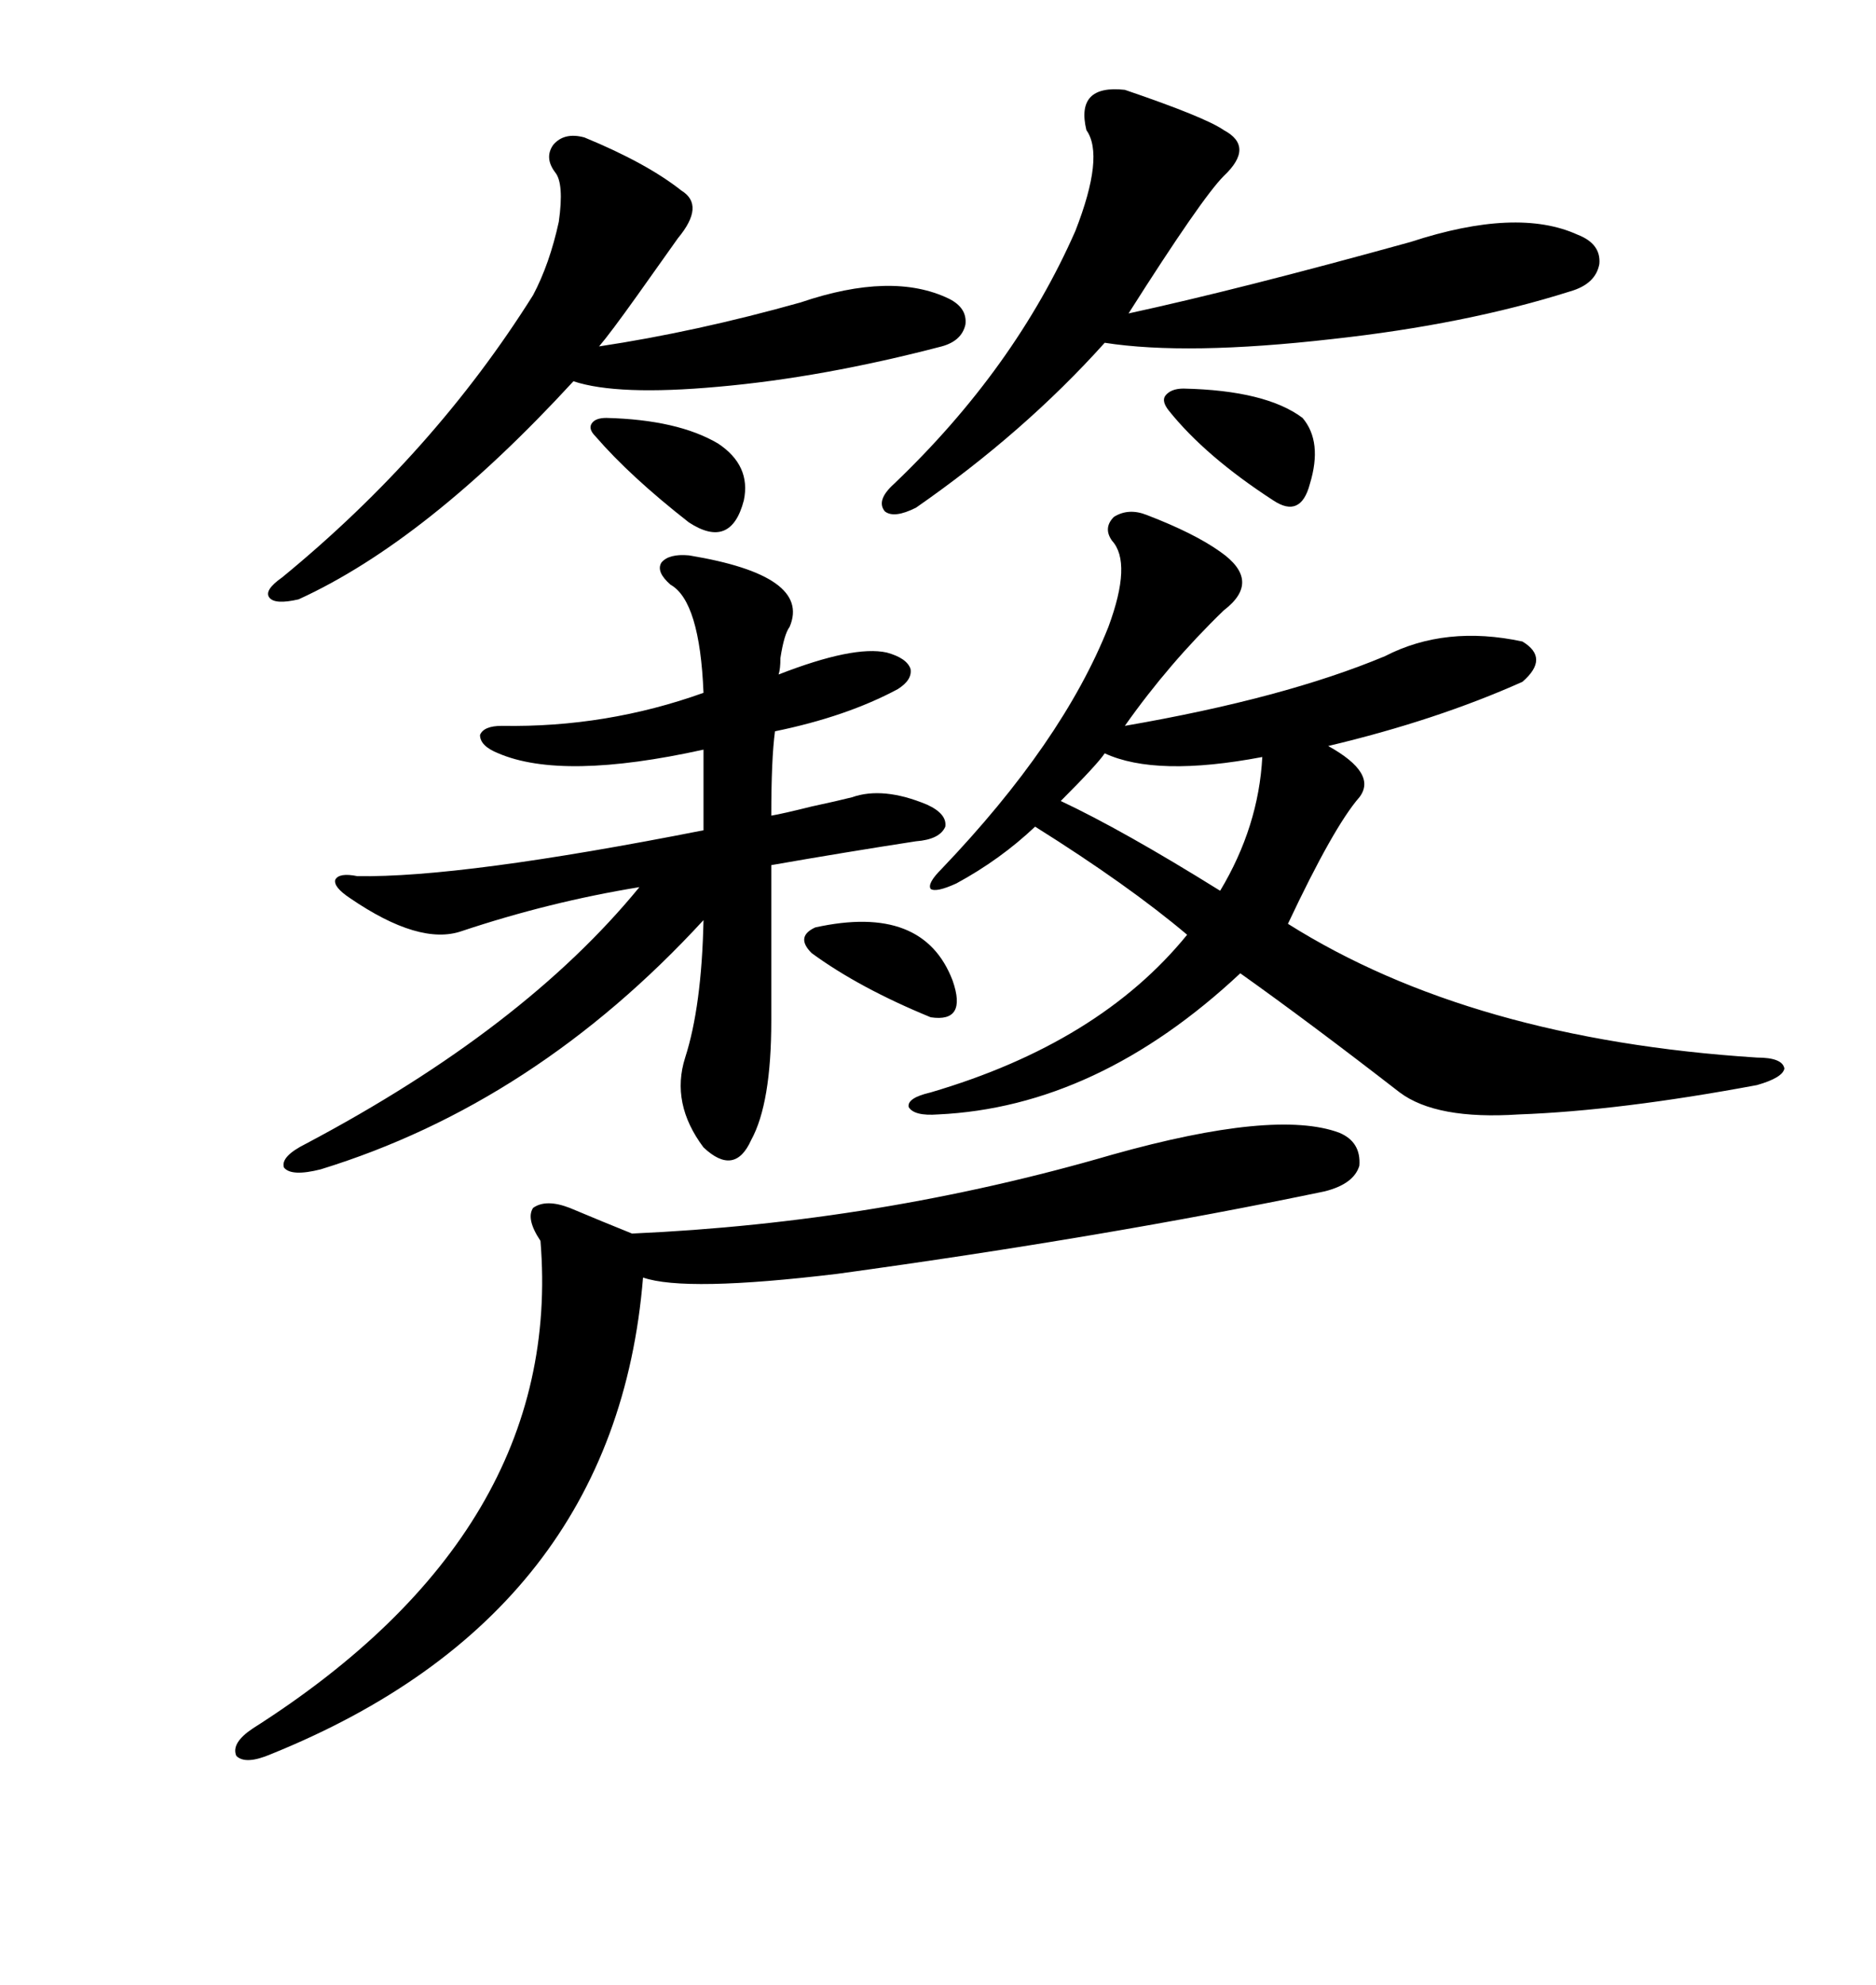 <svg xmlns="http://www.w3.org/2000/svg" xmlns:xlink="http://www.w3.org/1999/xlink" width="300" height="317.285"><path d="M183.40 82.32L183.40 82.32Q191.02 85.25 195.12 88.18L195.12 88.18Q201.86 92.87 195.70 97.56L195.70 97.56Q186.91 106.05 179.88 116.02L179.88 116.02Q205.37 111.62 221.48 104.88L221.48 104.88Q231.15 99.90 243.46 102.54L243.46 102.54Q247.85 105.18 243.46 108.98L243.46 108.98Q229.69 115.14 212.40 119.24L212.40 119.24Q220.31 123.63 217.38 127.44L217.38 127.44Q213.28 132.13 205.96 147.66L205.96 147.66Q235.25 166.11 280.96 169.04L280.96 169.04Q285.06 169.04 285.35 170.80L285.35 170.80Q285.06 172.27 280.96 173.44L280.96 173.44Q258.98 177.54 242.87 178.13L242.87 178.13Q229.69 179.00 223.83 174.61L223.83 174.61Q209.47 163.48 198.34 155.57L198.34 155.57Q175.49 176.95 150 178.13L150 178.13Q146.19 178.42 145.31 176.95L145.31 176.95Q145.02 175.49 148.83 174.61L148.83 174.61Q175.78 166.70 189.84 149.41L189.84 149.41Q180.47 141.50 165.53 132.13L165.53 132.13Q159.96 137.40 152.93 141.21L152.93 141.21Q149.71 142.68 148.83 142.09L148.83 142.09Q148.24 141.21 150.59 138.87L150.59 138.87Q169.92 118.65 177.25 100.20L177.25 100.20Q181.05 89.94 177.83 86.43L177.83 86.43Q176.37 84.38 178.13 82.62L178.13 82.62Q180.47 81.15 183.40 82.32ZM110.16 88.77L110.16 88.77Q129.79 91.99 126.27 100.20L126.27 100.20Q125.39 101.37 124.80 105.18L124.80 105.18Q124.80 106.93 124.51 107.81L124.51 107.81Q136.52 103.13 141.80 104.30L141.80 104.30Q145.02 105.18 145.61 106.93L145.61 106.93Q145.90 108.69 143.55 110.16L143.55 110.16Q135.35 114.55 123.93 116.89L123.93 116.89Q123.34 121.29 123.34 130.37L123.34 130.37Q125.10 130.08 129.79 128.91L129.79 128.91Q133.89 128.03 136.23 127.44L136.23 127.44Q141.21 125.68 148.24 128.61L148.24 128.61Q151.46 130.08 151.17 132.13L151.17 132.13Q150.29 134.18 146.48 134.47L146.48 134.47Q135.06 136.23 123.34 138.28L123.34 138.28L123.34 163.18Q123.34 176.37 120.12 182.23L120.12 182.23Q117.48 188.09 112.50 183.40L112.50 183.40Q107.23 176.37 109.57 169.04L109.57 169.04Q112.21 160.84 112.50 147.07L112.50 147.07Q85.55 176.37 51.27 186.91L51.27 186.91Q46.58 188.09 45.41 186.62L45.41 186.62Q44.82 184.86 48.93 182.81L48.93 182.81Q83.79 164.36 102.25 141.80L102.25 141.80Q87.89 144.14 73.83 148.83L73.83 148.83Q67.09 151.17 55.96 143.55L55.96 143.55Q53.32 141.80 53.61 140.63L53.61 140.63Q54.20 139.45 57.13 140.04L57.13 140.04Q73.83 140.33 112.50 132.71L112.50 132.71L112.50 119.82Q89.94 124.80 79.69 120.41L79.69 120.41Q76.76 119.24 76.76 117.48L76.76 117.48Q77.34 116.02 80.27 116.02L80.27 116.02Q96.97 116.31 112.50 110.74L112.50 110.74Q111.91 96.09 107.23 93.46L107.23 93.46Q104.88 91.41 105.76 89.94L105.76 89.94Q106.93 88.48 110.16 88.77ZM177.83 184.57L177.83 184.57Q203.91 177.25 214.16 181.05L214.16 181.05Q217.68 182.52 217.38 186.33L217.38 186.33Q216.50 189.26 211.82 190.43L211.82 190.43Q176.66 197.75 133.89 203.61L133.89 203.61Q109.57 206.54 102.83 204.20L102.83 204.20Q98.44 258.11 43.36 280.37L43.36 280.37Q39.26 282.13 37.79 280.66L37.79 280.66Q36.91 278.61 40.43 276.27L40.43 276.27Q90.23 244.63 86.43 198.34L86.43 198.34Q84.08 194.82 85.25 193.07L85.25 193.07Q87.30 191.60 91.11 193.07L91.11 193.07Q96.68 195.41 101.07 197.17L101.07 197.17Q140.63 195.41 177.83 184.57ZM179.88 14.36L179.88 14.36Q192.77 18.75 195.70 20.80L195.70 20.80Q200.68 23.44 195.70 28.13L195.70 28.13Q192.19 31.64 180.47 50.10L180.47 50.10Q198.05 46.29 225.59 38.67L225.59 38.67Q242.58 33.11 252.25 37.50L252.25 37.50Q256.05 38.96 255.76 42.19L255.76 42.19Q255.18 45.41 251.07 46.58L251.07 46.58Q234.38 51.86 212.99 54.20L212.99 54.20Q189.84 56.84 176.66 54.79L176.66 54.79Q163.77 69.14 146.48 81.15L146.48 81.15Q142.97 82.91 141.50 81.74L141.50 81.74Q140.04 79.98 142.97 77.34L142.97 77.34Q162.30 58.89 171.97 36.91L171.97 36.91Q176.66 24.90 173.73 20.80L173.73 20.80Q171.97 13.48 179.88 14.36ZM93.46 21.97L93.46 21.97Q103.42 26.07 108.98 30.47L108.98 30.47Q112.79 32.81 108.40 38.09L108.40 38.09Q106.93 40.14 101.95 47.17L101.95 47.17Q97.56 53.32 95.80 55.37L95.80 55.37Q111.33 53.03 128.03 48.34L128.03 48.34Q142.68 43.36 151.76 47.75L151.76 47.75Q154.69 49.22 154.39 51.86L154.39 51.86Q153.81 54.49 150.59 55.37L150.59 55.37Q131.54 60.35 114.84 61.82L114.84 61.82Q98.73 63.28 91.70 60.94L91.70 60.94Q68.26 86.43 47.75 95.80L47.75 95.80Q43.95 96.68 43.07 95.51L43.07 95.51Q42.19 94.34 45.12 92.29L45.12 92.29Q69.43 72.36 85.25 47.17L85.25 47.17Q87.89 42.19 89.36 35.45L89.36 35.45Q90.23 29.30 88.77 27.54L88.77 27.54Q87.01 25.20 88.48 23.14L88.48 23.14Q90.23 21.09 93.46 21.97ZM176.66 120.41L176.66 120.41Q175.49 122.17 169.63 128.03L169.63 128.03Q179.59 132.71 195.12 142.38L195.12 142.38Q201.27 132.13 201.86 121.00L201.86 121.00Q184.86 124.22 176.66 120.41ZM186.91 65.63L186.91 65.63Q185.74 64.16 186.33 63.28L186.33 63.28Q187.21 62.11 189.26 62.11L189.26 62.11Q202.44 62.40 208.30 66.80L208.30 66.80Q211.52 70.61 209.47 77.34L209.47 77.34Q208.01 82.91 203.61 79.98L203.61 79.98Q192.77 72.95 186.91 65.63ZM96.97 66.80L96.97 66.80Q108.40 67.09 114.84 70.90L114.84 70.90Q120.12 74.41 118.95 79.98L118.95 79.98Q116.89 87.89 110.16 83.50L110.16 83.50Q100.78 76.17 95.21 69.73L95.21 69.73Q94.04 68.55 94.63 67.68L94.63 67.68Q95.21 66.80 96.97 66.80ZM130.37 148.24L130.37 148.24Q147.66 144.43 152.34 156.74L152.34 156.74Q154.69 163.48 148.83 162.60L148.83 162.60Q137.40 157.91 129.79 152.34L129.79 152.34Q127.15 149.71 130.37 148.24Z"/></svg>
